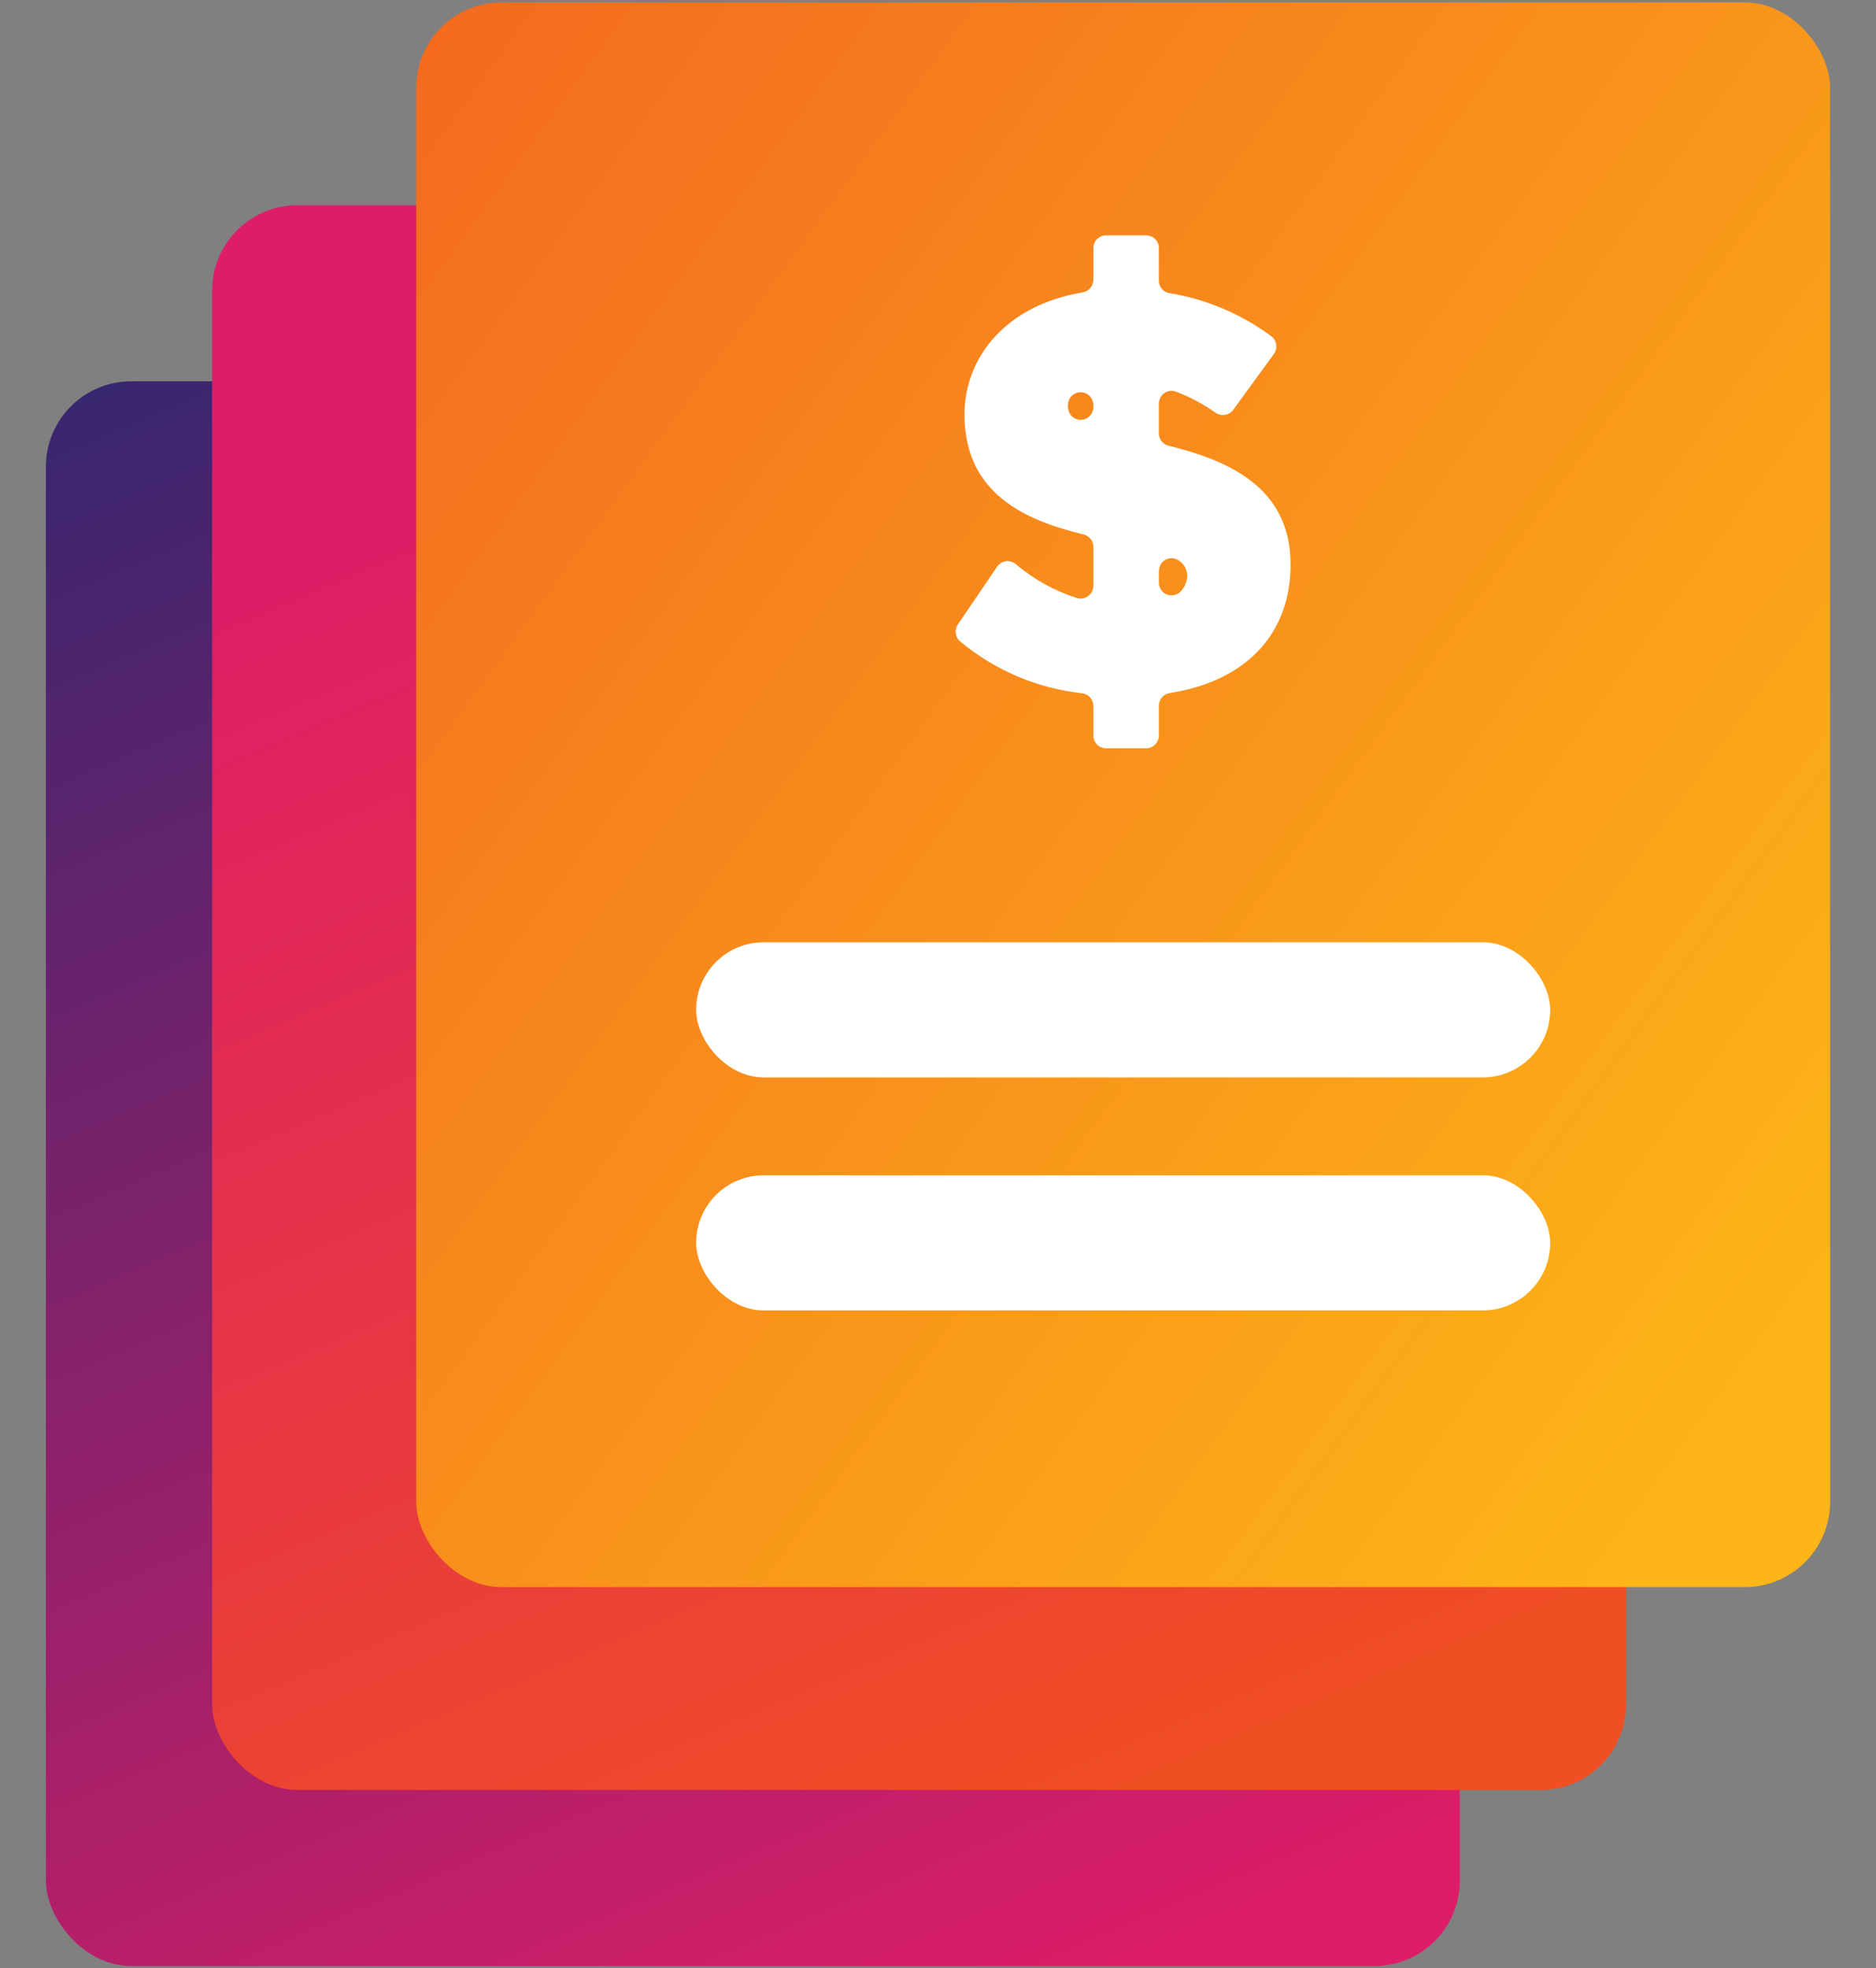 <svg xmlns="http://www.w3.org/2000/svg" xmlns:xlink="http://www.w3.org/1999/xlink" id="Layer_1" data-name="Layer 1" viewBox="0 0 189.26 198.53"><rect x="0" y="0" width="189.26" height="198.53" fill="#808080" stroke="none"/><defs><style>      .cls-1 {        fill: url(#linear-gradient-2);      }      .cls-2 {        fill: #fff;      }      .cls-3 {        fill: url(#linear-gradient-3);      }      .cls-4 {        fill: url(#linear-gradient);      }    </style><linearGradient id="linear-gradient" x1="35.69" y1="160.62" x2="36.16" y2="159.39" gradientTransform="translate(-4608.73 23485.65) scale(130.36 -146.07)" gradientUnits="userSpaceOnUse"><stop offset="0" stop-color="#37266e"></stop><stop offset="1" stop-color="#dd1d67"></stop></linearGradient><linearGradient id="linear-gradient-2" x1="35.7" y1="160.63" x2="36.17" y2="159.4" gradientTransform="translate(-4593.4 23469.42) scale(130.36 -146.07)" gradientUnits="userSpaceOnUse"><stop offset=".18" stop-color="#dd1d67"></stop><stop offset=".96" stop-color="#f04e23"></stop></linearGradient><linearGradient id="linear-gradient-3" x1="36.31" y1="160.1" x2="35.05" y2="158.55" gradientTransform="translate(-20691.44 -5164.06) rotate(90) scale(146.07 -130.36)" gradientUnits="userSpaceOnUse"><stop offset="0" stop-color="#fdb517"></stop><stop offset=".97" stop-color="#f04e23"></stop></linearGradient></defs><g id="Group_1047" data-name="Group 1047"><rect id="Rectangle_444" data-name="Rectangle 444" class="cls-4" x="4.63" y="38.46" width="142.64" height="159.84" rx="8.61" ry="8.61"></rect><rect id="Rectangle_445" data-name="Rectangle 445" class="cls-1" x="21.4" y="20.7" width="142.64" height="159.84" rx="8.61" ry="8.61"></rect><rect id="Rectangle_446" data-name="Rectangle 446" class="cls-3" x="41.99" y=".24" width="142.64" height="159.84" rx="8.61" ry="8.61"></rect><g id="Group_1046" data-name="Group 1046"><path id="Path_842" data-name="Path 842" class="cls-2" d="M109.21,69.93c-4.54-.49-8.84-2.31-12.35-5.24-.5-.43-.59-1.16-.23-1.7l3.96-5.83c.39-.58,1.18-.74,1.77-.35,.04,.03,.07,.05,.11,.08,1.8,1.54,3.89,2.7,6.15,3.42,.68,.22,1.4-.15,1.62-.83,.04-.13,.06-.26,.06-.39v-3.94c0-.59-.4-1.1-.97-1.24-5.87-1.42-12.03-4.09-12.03-12.11,0-5.76,4.2-11.03,11.93-12.31,.62-.1,1.07-.64,1.07-1.26v-3.21c0-.71,.57-1.28,1.28-1.28h4.05c.71,0,1.28,.57,1.28,1.28v3.28c0,.62,.43,1.15,1.04,1.26,3.73,.61,7.26,2.1,10.3,4.35,.56,.42,.68,1.22,.27,1.79l-4.11,5.64c-.41,.56-1.2,.69-1.77,.29-1.23-.87-2.57-1.58-3.98-2.12-.66-.26-1.41,.07-1.66,.74-.06,.15-.09,.3-.09,.46v3c0,.59,.4,1.1,.96,1.24,5.95,1.47,12.33,4.13,12.33,11.99,0,6.85-4.32,11.73-12.22,12.97-.62,.1-1.07,.64-1.07,1.26v3.02c0,.71-.57,1.28-1.28,1.28h-4.05c-.71,0-1.28-.57-1.28-1.28v-3c0-.64-.47-1.18-1.11-1.26Zm1.09-28.88v-.2c0-.71-.57-1.28-1.27-1.29-.63,0-1.18,.46-1.27,1.08-.01,.11-.02,.21-.02,.32,0,.27,.06,.53,.19,.77,.37,.6,1.16,.8,1.76,.43,.39-.24,.62-.66,.61-1.11h0Zm6.61,16.55v1.17c0,.71,.57,1.28,1.28,1.28,.36,0,.7-.15,.95-.42,.41-.45,.64-1.03,.63-1.63-.02-.6-.34-1.14-.84-1.46-.58-.41-1.38-.27-1.78,.31-.15,.22-.23,.47-.23,.74h0Z"></path></g><rect id="Rectangle_447" data-name="Rectangle 447" class="cls-2" x="70.23" y="95.04" width="86.16" height="13.63" rx="6.81" ry="6.81"></rect><rect id="Rectangle_448" data-name="Rectangle 448" class="cls-2" x="70.23" y="118.54" width="86.16" height="13.63" rx="6.81" ry="6.81"></rect></g></svg>